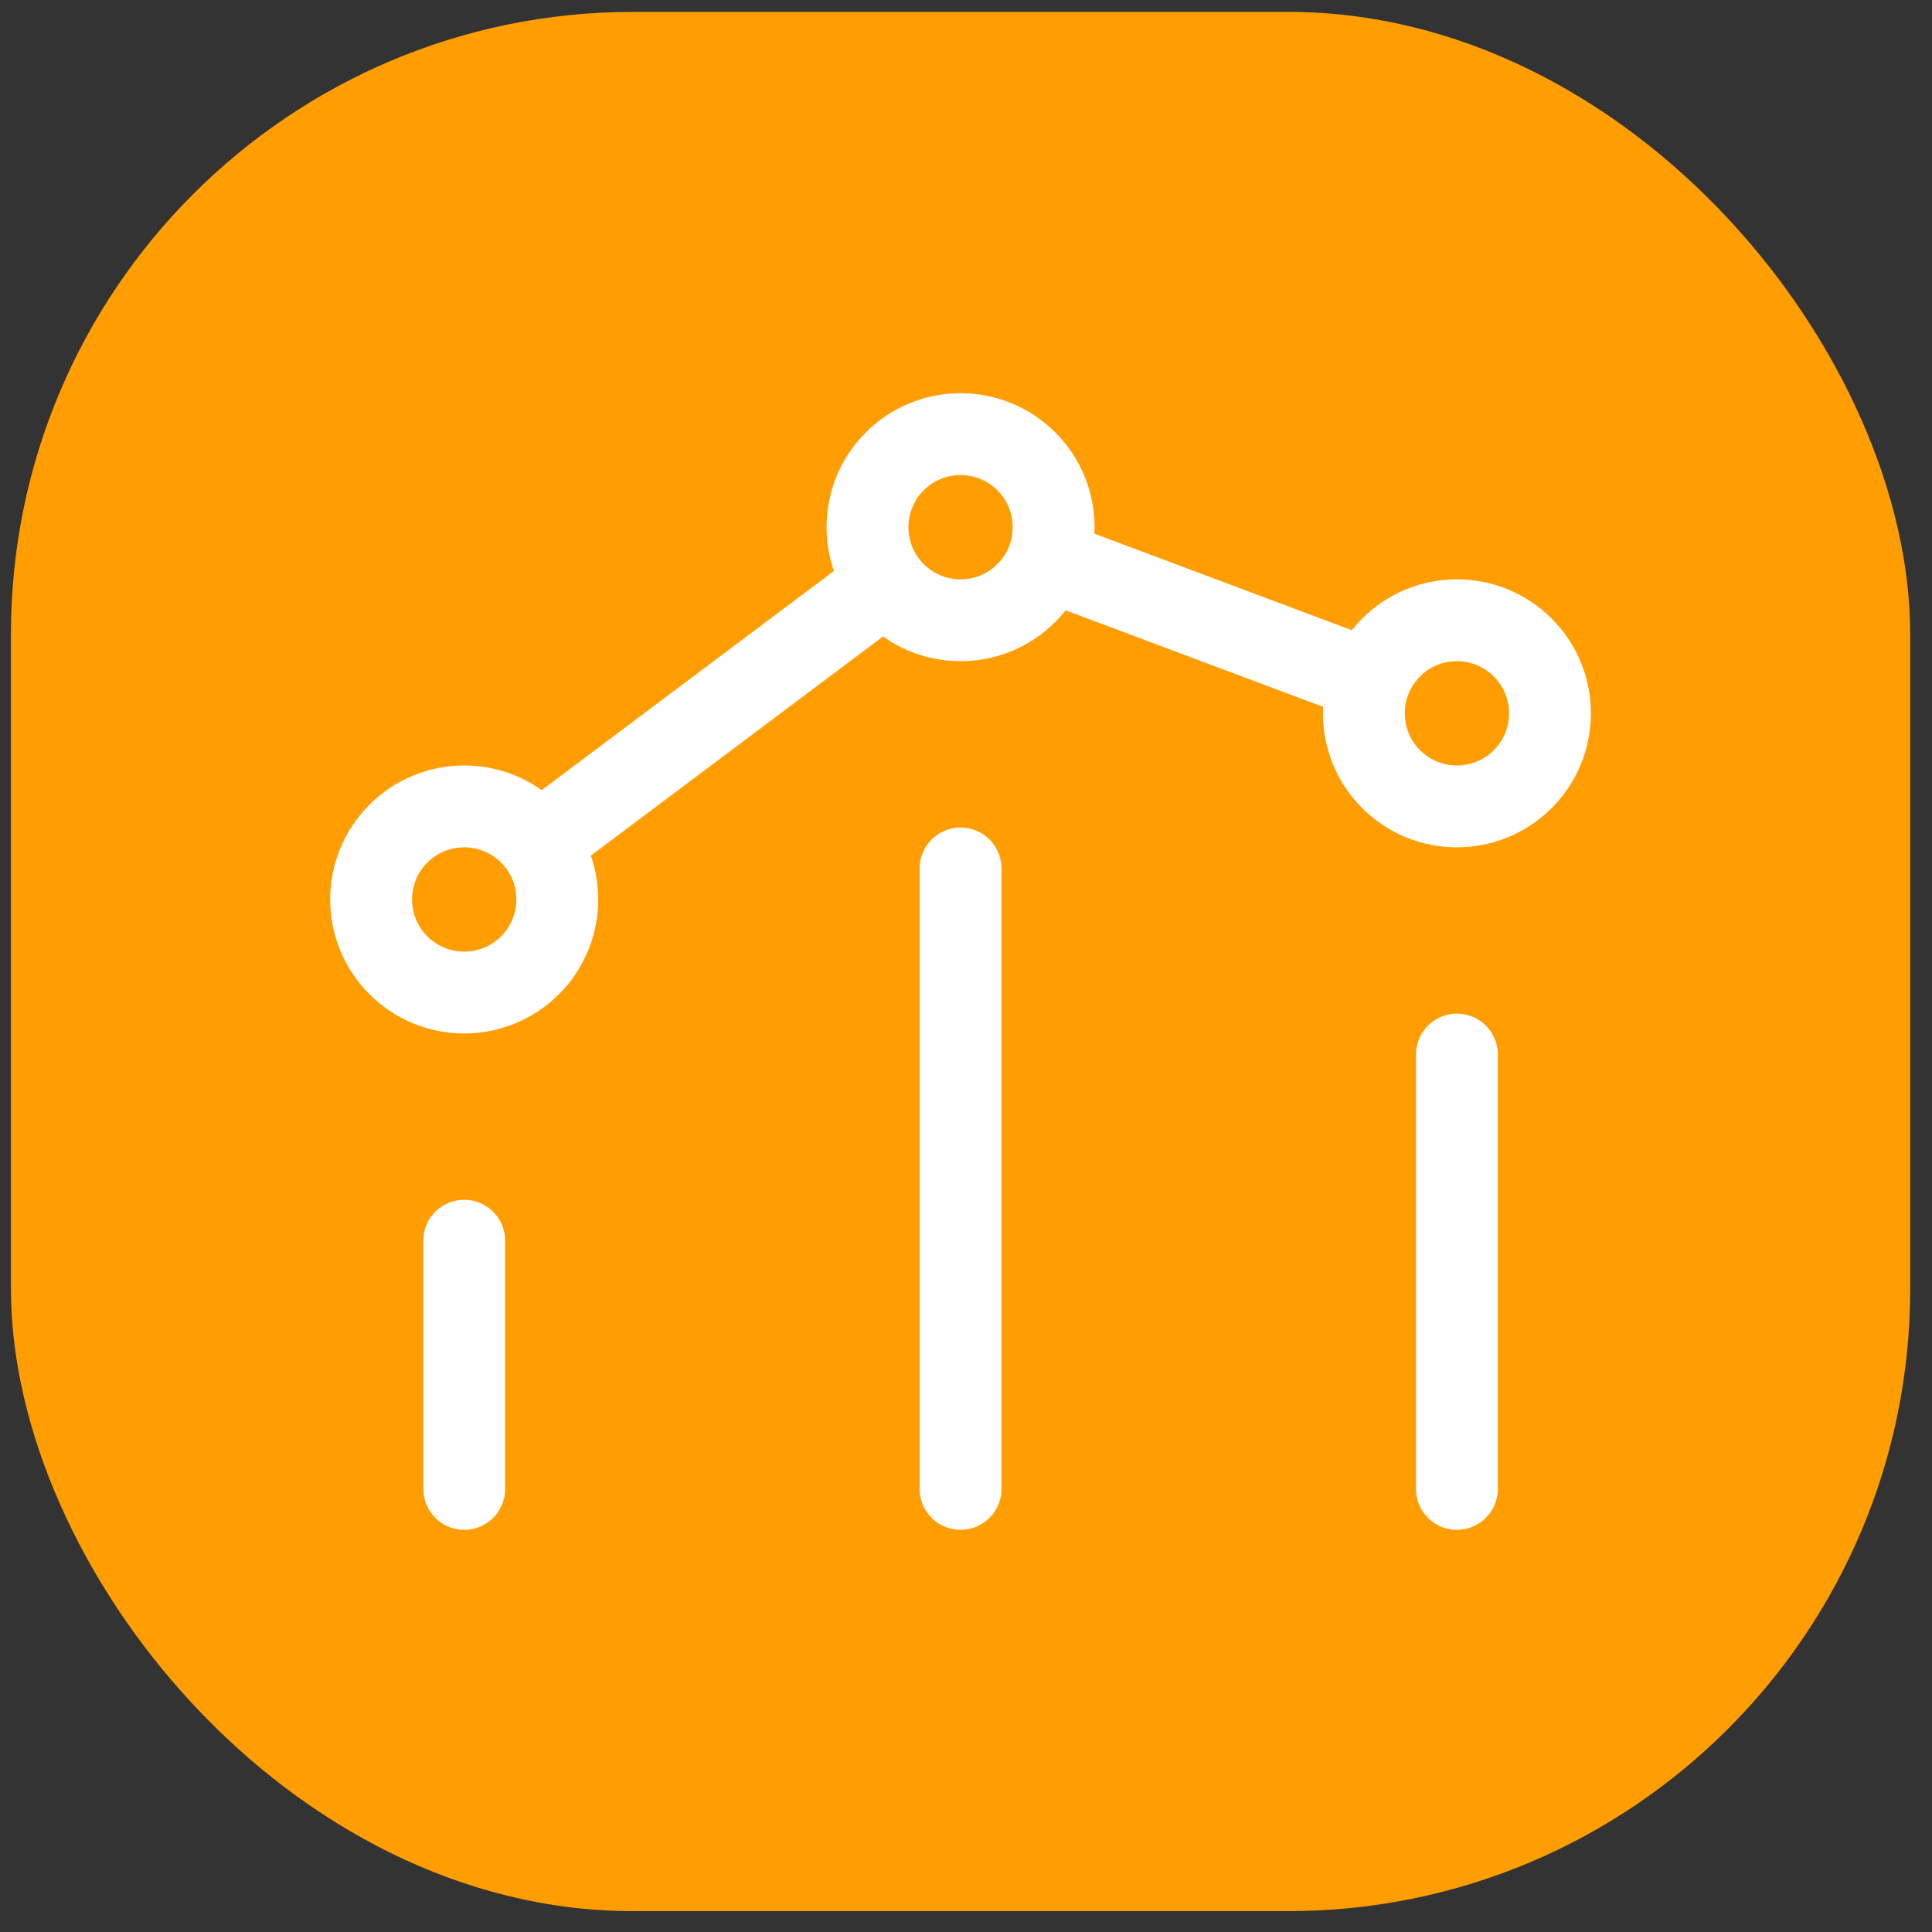 <svg width="59" height="59" viewBox="0 0 59 59" fill="none" xmlns="http://www.w3.org/2000/svg">
<rect x="0" y="0" width="59" height="59" fill="#333333" stroke="none"/>
<rect x="0.334" y="0.363" width="58" height="58" rx="19" fill="#ff9d01"/>
<path d="M44.492 45.468V32.205M29.334 45.468V26.521M14.176 45.468L14.176 37.889M31.999 17.099L41.792 20.771M27.058 17.807L16.45 25.762M46.502 19.774C47.611 20.884 47.611 22.684 46.502 23.794C45.392 24.904 43.592 24.904 42.482 23.794C41.372 22.684 41.372 20.884 42.482 19.774C43.592 18.664 45.392 18.664 46.502 19.774ZM16.186 25.458C17.296 26.568 17.296 28.368 16.186 29.478C15.076 30.588 13.276 30.588 12.166 29.478C11.056 28.368 11.056 26.568 12.166 25.458C13.276 24.349 15.076 24.349 16.186 25.458ZM31.344 14.09C32.454 15.2 32.454 16.999 31.344 18.109C30.234 19.219 28.434 19.219 27.324 18.109C26.214 16.999 26.214 15.2 27.324 14.09C28.434 12.98 30.234 12.98 31.344 14.09Z" stroke="white" stroke-width="2.5" stroke-linecap="round" stroke-linejoin="round"/>
</svg>

